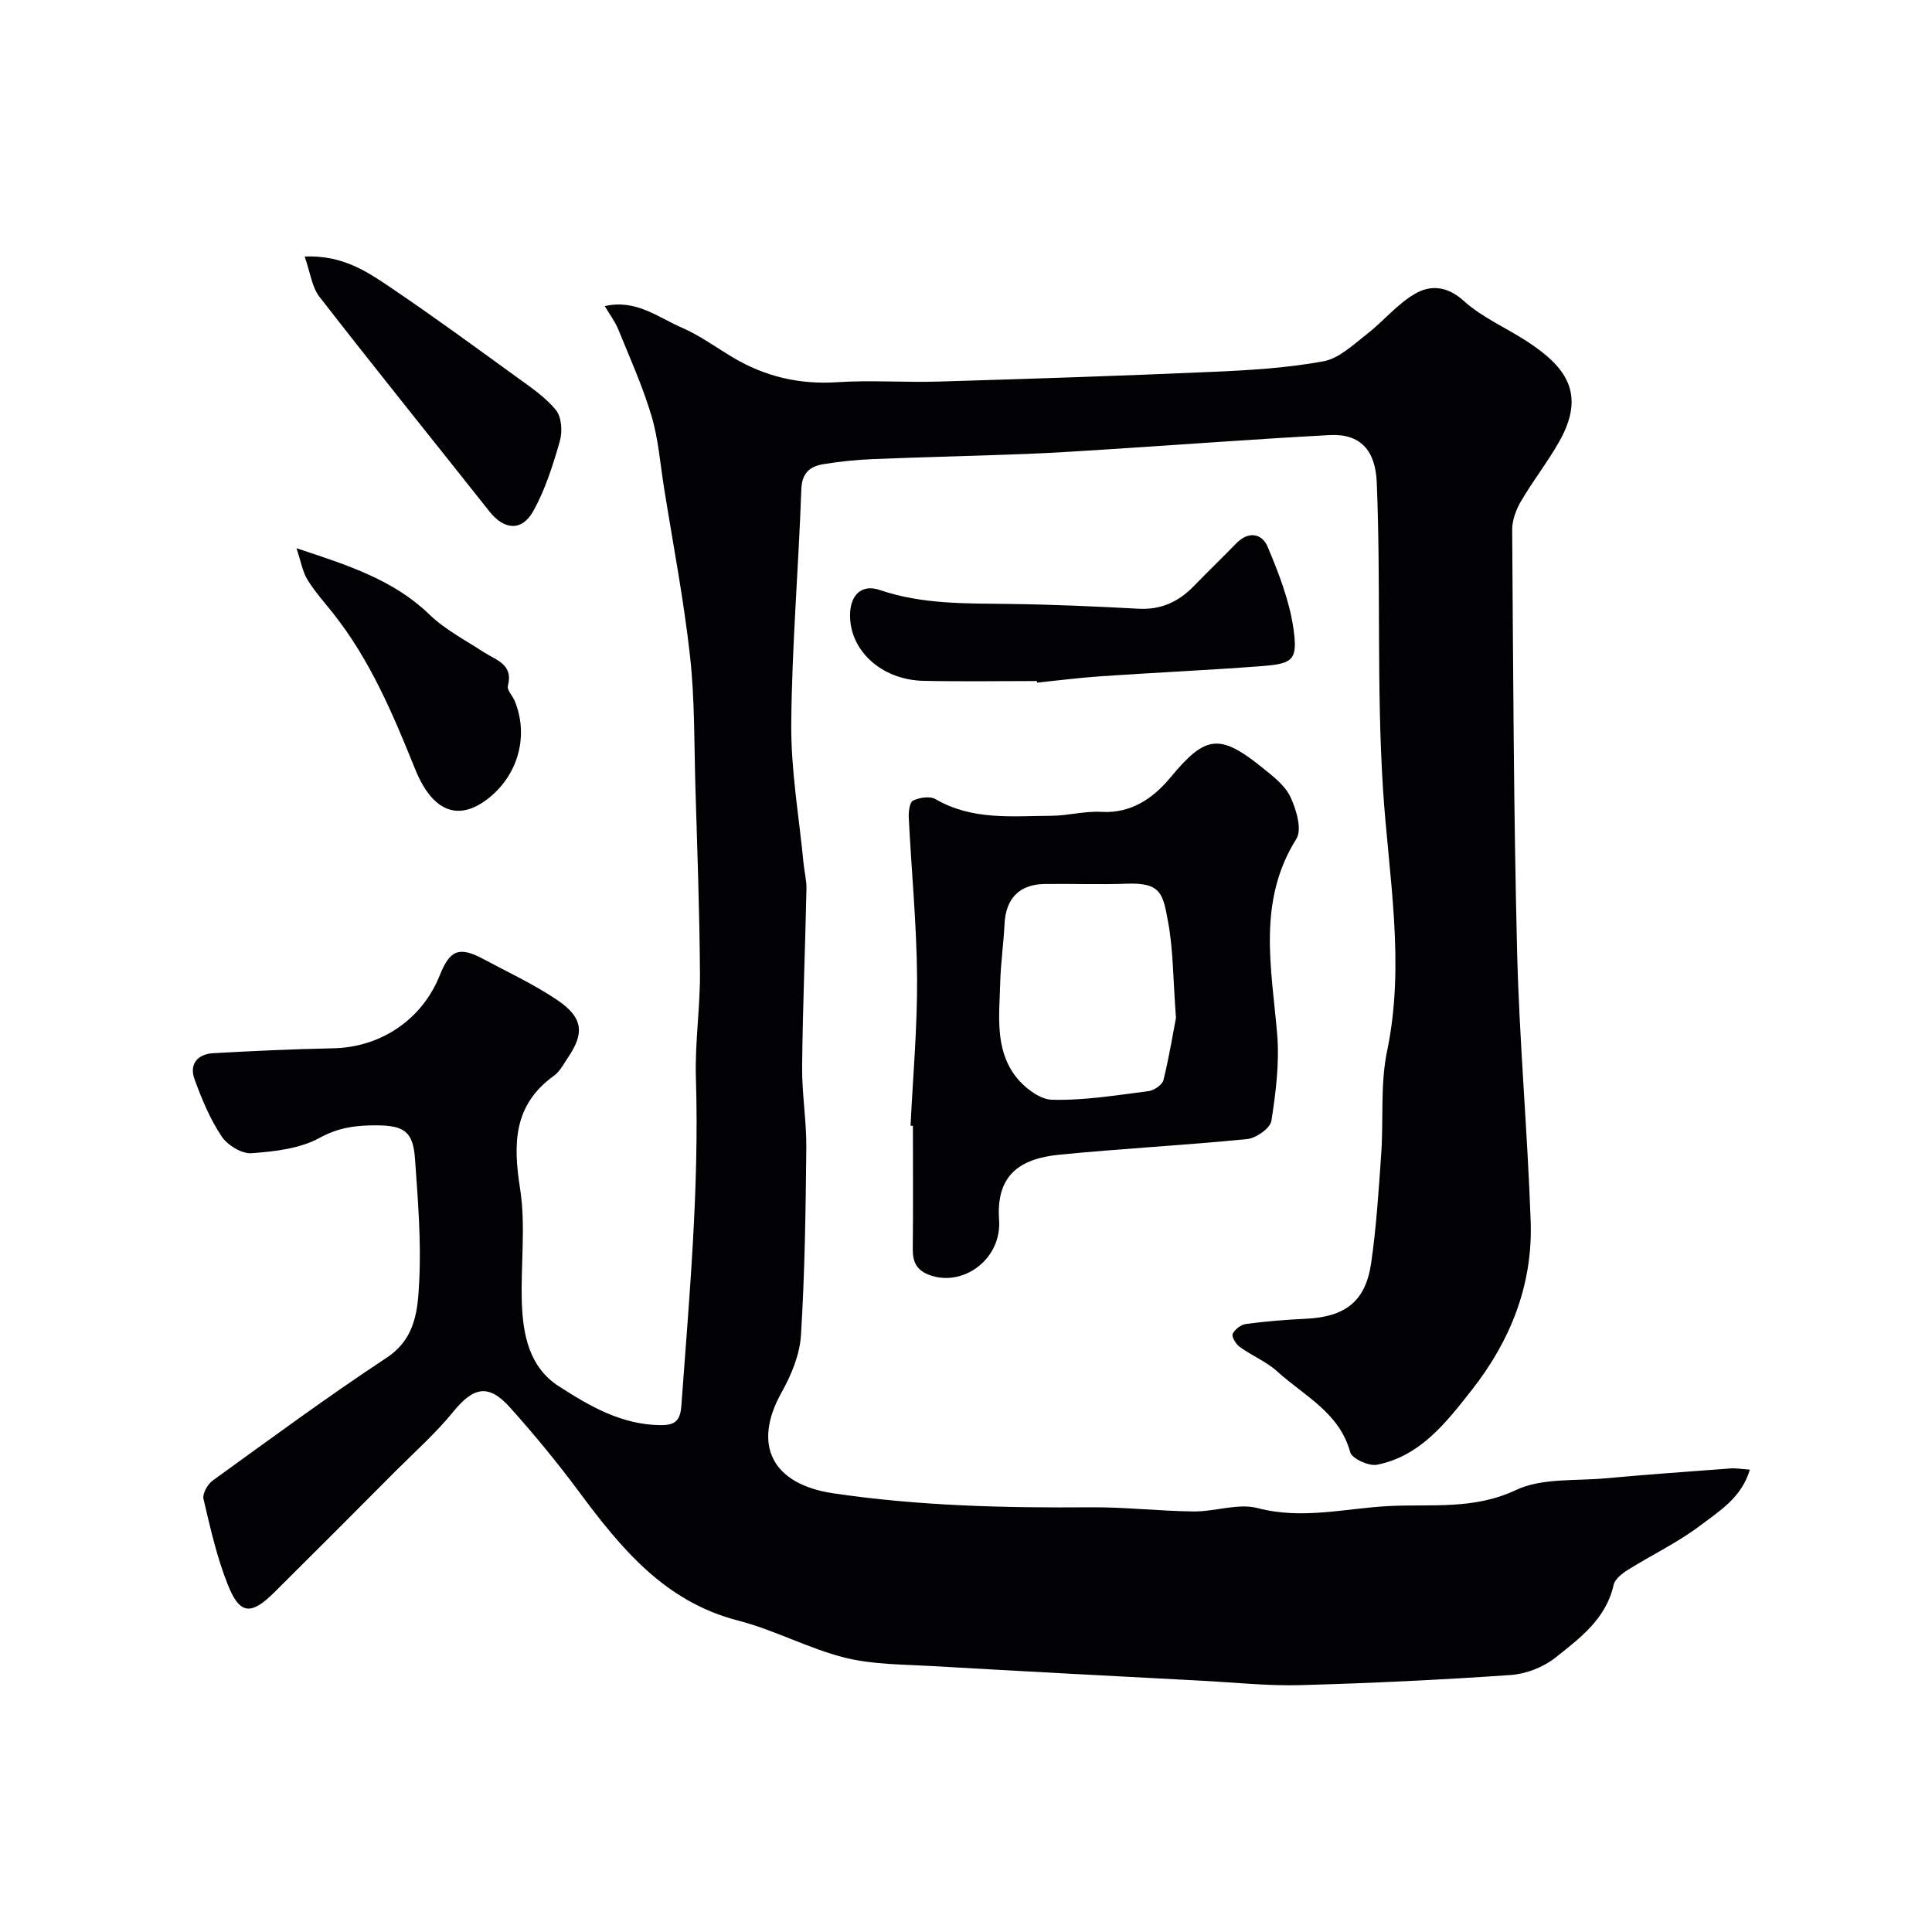 <svg enable-background="new 0 0 400 400" viewBox="0 0 400 400" xmlns="http://www.w3.org/2000/svg"><g fill="#010103"><path d="m362.29 304.27c-1.69 5.78-6.32 8.59-10.28 11.58-4.65 3.52-10.03 6.08-15 9.19-1.19.74-2.66 1.9-2.93 3.11-1.56 7.01-6.95 10.99-12 15.01-2.51 2-6.09 3.41-9.29 3.63-14.51 1.01-29.04 1.7-43.58 2.1-6.75.18-13.54-.55-20.3-.91-18.64-.99-37.28-1.95-55.91-3.04-6.07-.35-12.31-.29-18.13-1.75-7.51-1.89-14.52-5.73-22.03-7.66-15.18-3.9-24.2-14.89-32.91-26.61-4.49-6.05-9.3-11.9-14.33-17.51-4.48-4.99-7.58-4.28-11.84.97-3.56 4.37-7.83 8.16-11.83 12.17-8.35 8.38-16.7 16.76-25.1 25.1-4.88 4.84-7.19 4.67-9.68-1.59-2.26-5.69-3.62-11.75-5.02-17.73-.25-1.09.86-3.04 1.91-3.8 11.91-8.6 23.74-17.33 36-25.42 6.14-4.06 6.47-10.15 6.76-15.94.42-8.39-.29-16.86-.88-25.27-.39-5.58-2.22-6.89-7.95-6.91-4.11-.02-7.82.4-11.77 2.58-4.09 2.25-9.33 2.84-14.13 3.19-2.03.15-5-1.68-6.2-3.5-2.39-3.61-4.12-7.74-5.6-11.84-1.14-3.15.68-5.19 3.91-5.37 8.26-.46 16.53-.85 24.8-1.01 9.85-.2 18.41-5.93 22.07-15.12 2.1-5.27 4.03-6.03 9-3.37 5.16 2.76 10.51 5.24 15.33 8.5 5.52 3.72 5.51 7.01 2.28 11.8-.91 1.35-1.71 2.96-2.97 3.87-8.42 6.06-8.47 14.09-7.01 23.41 1.2 7.67.11 15.68.36 23.53.22 6.71 1.56 13.41 7.6 17.31 6.38 4.12 13.05 8.03 21.13 8.09 2.87.02 4.06-.82 4.29-3.94 1.65-22.61 3.73-45.18 3.02-67.91-.23-7.25.89-14.54.84-21.8-.09-12.77-.56-25.54-.94-38.3-.27-9.1-.12-18.26-1.12-27.29-1.29-11.64-3.52-23.18-5.37-34.76-.8-5-1.17-10.13-2.6-14.94-1.83-6.13-4.48-12.02-6.9-17.96-.66-1.62-1.76-3.05-2.78-4.78 6.42-1.49 10.99 2.3 15.92 4.44 3.72 1.61 7.07 4.07 10.57 6.16 6.68 3.99 13.81 5.67 21.67 5.15 6.97-.45 14 .08 20.99-.13 19.04-.57 38.08-1.19 57.11-2.03 7.55-.33 15.16-.81 22.56-2.17 3.2-.59 6.1-3.41 8.88-5.55 3.45-2.67 6.3-6.23 10-8.4 3.21-1.89 6.69-1.68 10.15 1.45 3.8 3.44 8.78 5.56 13.14 8.41 7.85 5.14 12.29 10.67 6.64 20.68-2.4 4.25-5.45 8.14-7.92 12.36-1.02 1.75-1.85 3.93-1.84 5.91.21 29.1.3 58.21 1.02 87.3.46 18.65 2.16 37.27 2.81 55.91.46 13.08-4.16 24.7-12.22 34.95-5.3 6.72-10.59 13.63-19.59 15.44-1.68.34-5.18-1.26-5.55-2.59-2.25-8.24-9.55-11.67-15.09-16.71-2.26-2.05-5.26-3.27-7.77-5.08-.8-.57-1.74-2.12-1.48-2.71.42-.94 1.73-1.92 2.78-2.06 4.07-.54 8.18-.88 12.29-1.07 8.28-.38 12.47-3.59 13.62-11.64 1.07-7.47 1.55-15.03 2.07-22.57.49-7.09-.22-14.39 1.22-21.26 3.79-18.15.3-36.28-.85-54.11-1.36-21.26-.42-42.44-1.3-63.62-.27-6.52-3.33-10.11-9.75-9.76-15.15.81-30.27 1.95-45.41 2.92-5.93.38-11.87.77-17.81 1-10.43.4-20.87.63-31.3 1.05-3.44.14-6.89.49-10.29 1.05-2.79.46-4.46 1.79-4.58 5.26-.56 16.19-1.95 32.36-2.08 48.54-.08 9.59 1.62 19.19 2.54 28.79.17 1.79.65 3.58.61 5.37-.26 12.27-.78 24.54-.9 36.81-.05 5.6.92 11.21.87 16.8-.13 12.94-.31 25.89-1.11 38.79-.25 4.05-2.02 8.27-4.04 11.88-6.14 11-1.72 18.98 10.66 20.82 17.76 2.64 35.53 3.05 53.4 2.91 7.1-.06 14.2.79 21.31.86 4.43.04 9.18-1.76 13.24-.69 9.24 2.43 18.17.03 27.16-.43 8.75-.44 17.59.81 26.29-3.31 5.33-2.52 12.21-1.86 18.41-2.42 8.69-.79 17.39-1.41 26.09-2.06 1.11-.08 2.24.14 3.94.25z"/><path d="m188.52 233.07c.49-10.25 1.43-20.5 1.35-30.75-.09-11.02-1.17-22.03-1.72-33.04-.06-1.21.18-3.19.89-3.53 1.33-.63 3.49-.97 4.65-.3 7.58 4.43 15.85 3.5 23.99 3.45 3.43-.02 6.89-1.01 10.29-.81 6.3.37 10.84-2.88 14.39-7.16 7.15-8.61 10.08-9.2 18.95-2.03 2.19 1.77 4.69 3.65 5.84 6.06 1.23 2.6 2.47 6.77 1.25 8.71-8.13 12.96-5.15 26.65-3.98 40.4.5 5.94-.27 12.07-1.19 17.99-.24 1.53-3.17 3.59-5.02 3.77-12.92 1.29-25.9 1.96-38.82 3.23-8.34.82-13.18 4.27-12.54 13.49.56 8.09-7.29 13.84-14.14 11.52-2.91-.98-3.76-2.69-3.73-5.52.09-8.49.03-16.98.03-25.47-.17.01-.33 0-.49-.01zm54.95-22.32c-.6-7.98-.55-13.98-1.61-19.77-1.08-5.91-1.43-8.29-8.63-8.02-5.64.21-11.3-.02-16.95.06-5.25.08-8.05 3.02-8.3 8.27-.2 4.1-.8 8.18-.9 12.27-.17 6.53-1.12 13.41 3.02 19.06 1.75 2.38 5.04 5 7.7 5.07 6.64.18 13.34-.94 19.98-1.78 1.15-.15 2.85-1.3 3.1-2.28 1.2-4.88 2-9.84 2.59-12.88z"/><path d="m214.69 141c-7.83 0-15.66.13-23.49-.04-8.82-.19-15.48-6.45-15.2-13.98.15-3.92 2.49-6.07 6.14-4.83 8.77 2.99 17.78 2.77 26.83 2.89 8.92.11 17.84.51 26.76.99 4.65.25 8.29-1.44 11.43-4.68 2.89-2.98 5.9-5.87 8.79-8.85 2.53-2.6 5.33-2.07 6.5.7 2.29 5.45 4.51 11.14 5.34 16.93.94 6.59-.09 7.3-6.79 7.8-11 .83-22.03 1.33-33.04 2.08-4.42.3-8.83.87-13.24 1.32-.01-.1-.02-.21-.03-.33z"/><path d="m63.07 53.11c7.94-.32 12.98 3.16 17.9 6.48 8.77 5.93 17.32 12.19 25.9 18.41 2.91 2.11 6.02 4.18 8.24 6.91 1.18 1.45 1.36 4.48.79 6.45-1.41 4.93-2.99 9.94-5.45 14.39-2.4 4.34-6.08 3.99-9.13.13-11.72-14.81-23.59-29.51-35.18-44.43-1.55-1.99-1.87-4.95-3.07-8.34z"/><path d="m61.38 113.5c10.73 3.55 20.08 6.54 27.54 13.74 3.23 3.12 7.4 5.28 11.21 7.77 2.61 1.7 6.2 2.49 5.02 7.02-.22.83.96 1.99 1.39 3.04 2.93 7.04.88 15.02-5.09 19.95-6.38 5.27-11.9 3.15-15.5-5.78-4.56-11.31-9.28-22.54-16.95-32.22-1.83-2.31-3.82-4.52-5.35-7.01-1-1.63-1.32-3.68-2.27-6.51z"/></g></svg>